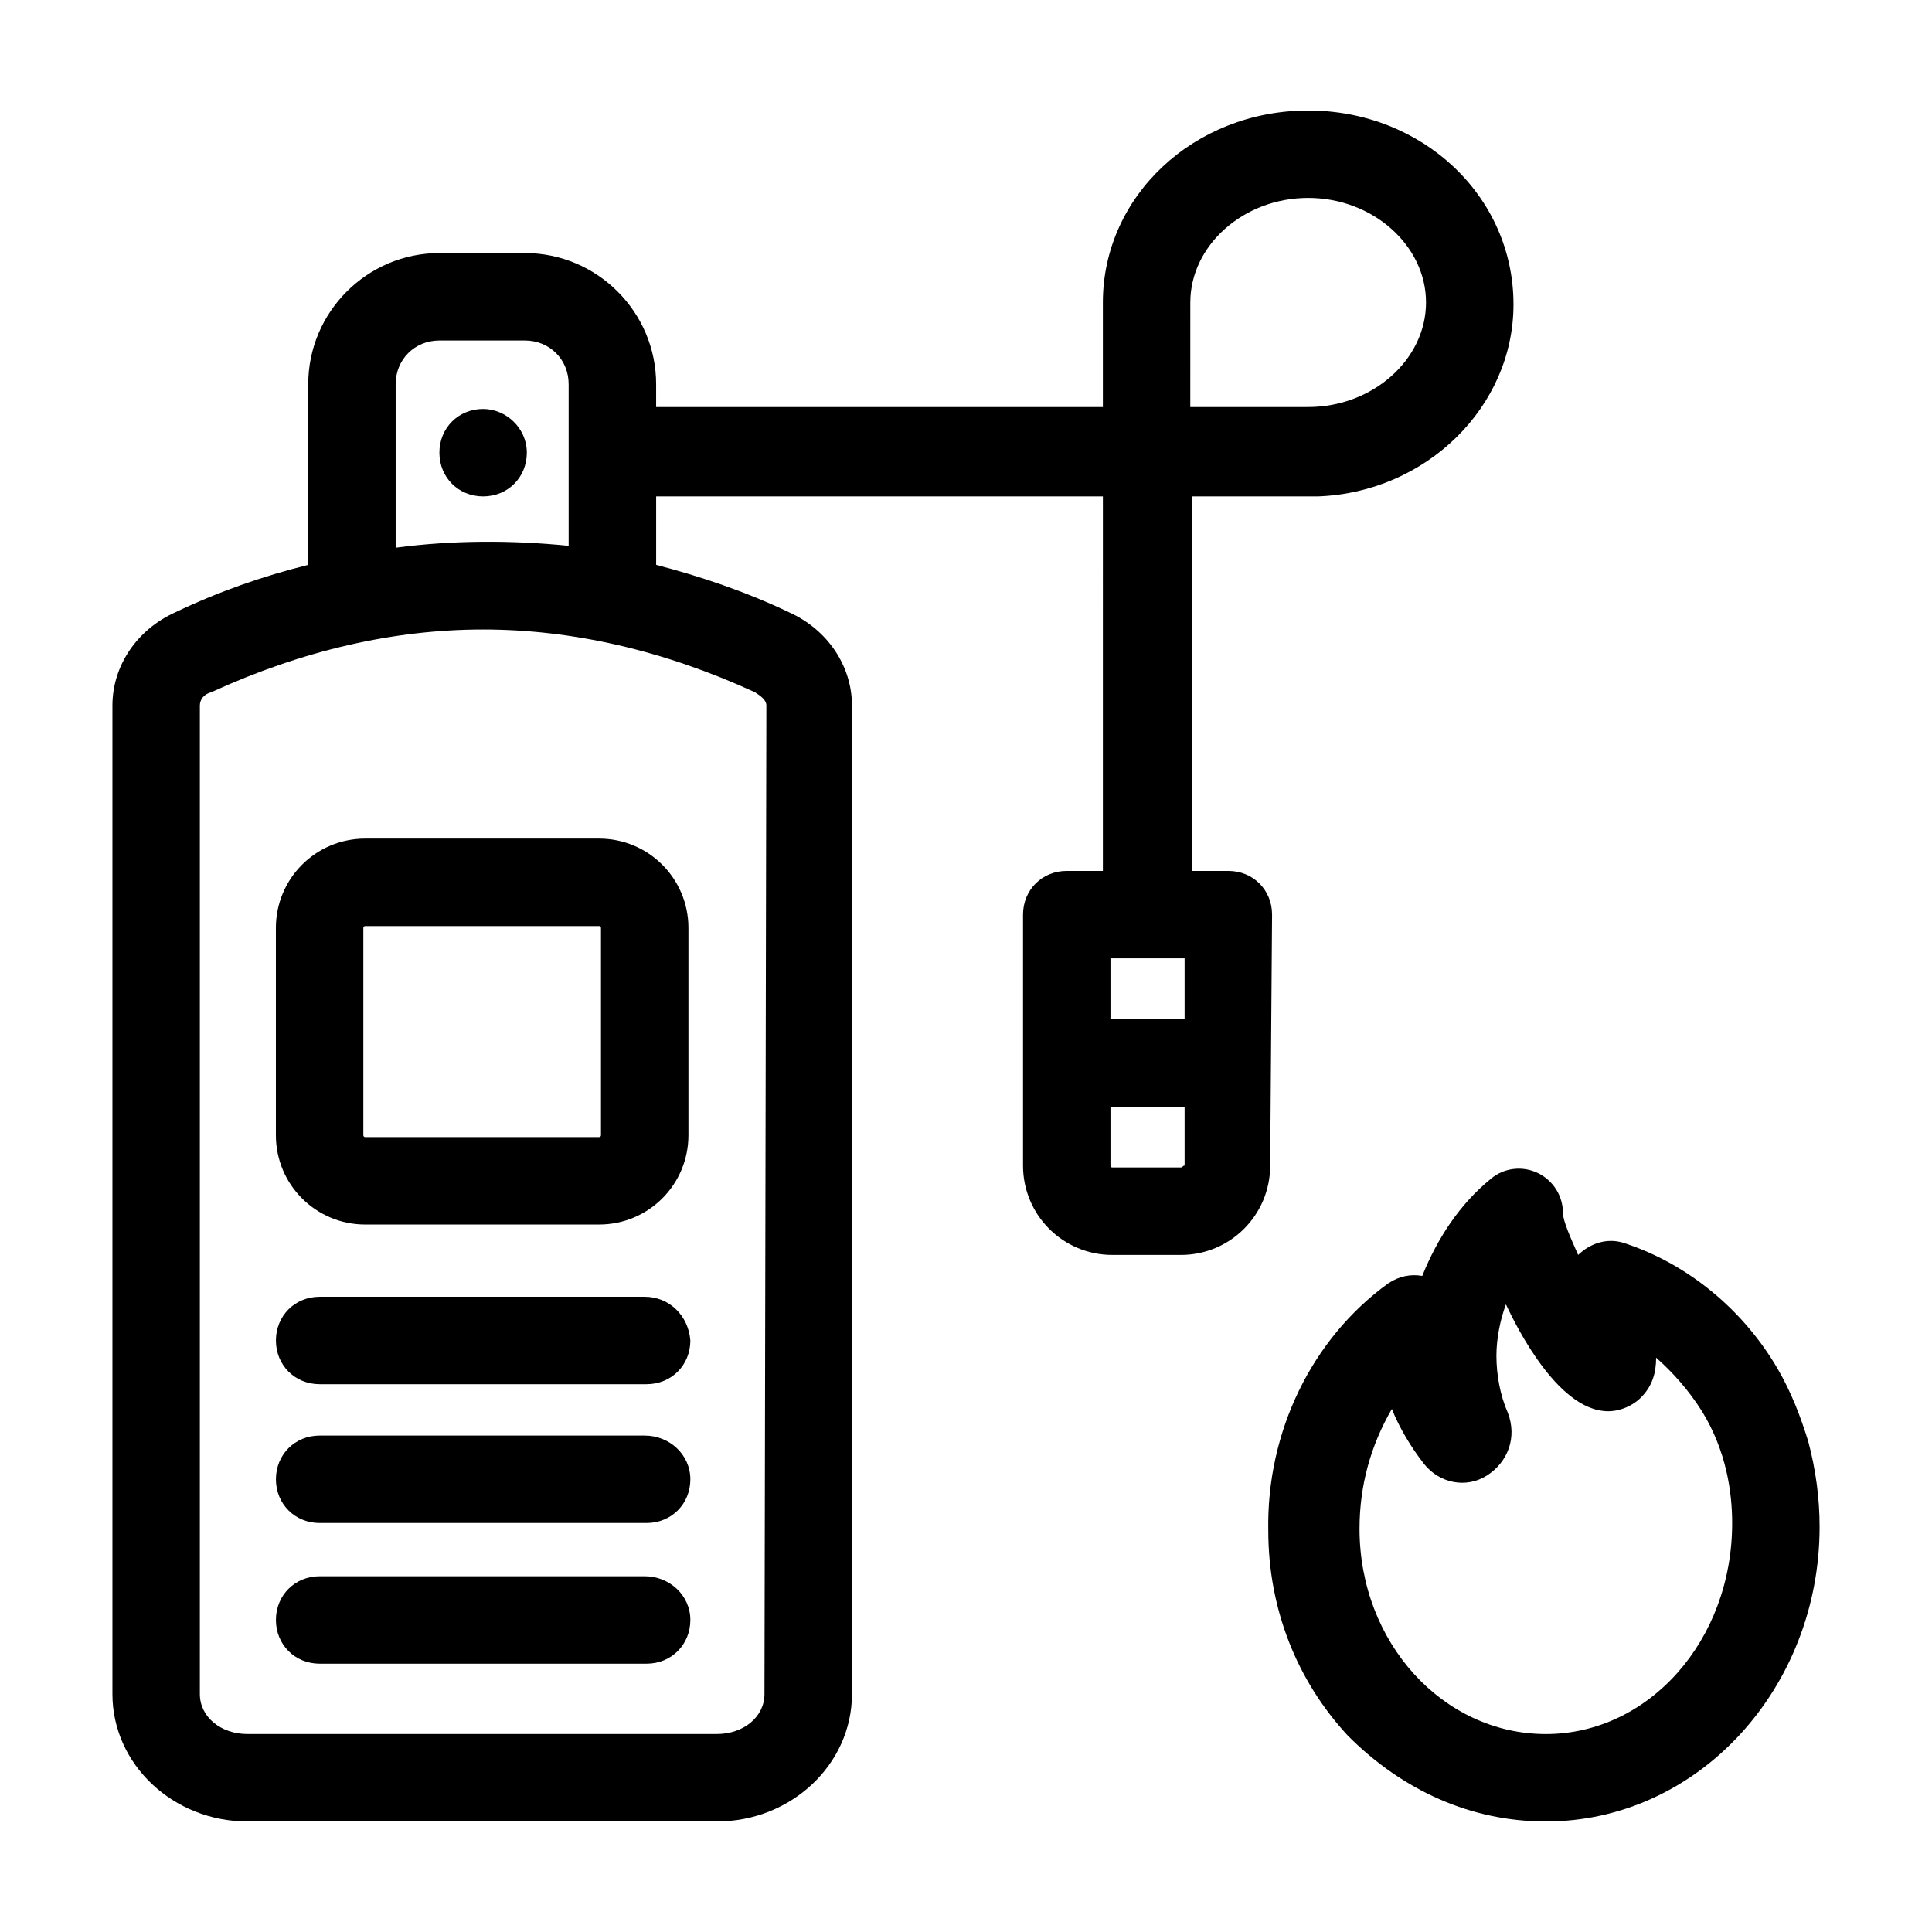 <?xml version="1.0" encoding="UTF-8"?>
<!-- Uploaded to: SVG Repo, www.svgrepo.com, Generator: SVG Repo Mixer Tools -->
<svg fill="#000000" width="800px" height="800px" version="1.1" viewBox="144 144 512 512" xmlns="http://www.w3.org/2000/svg">
 <g>
  <path d="m302.76 366.24h-61.969c-13.098 0-23.68 10.578-23.68 23.68v54.914c0 13.098 10.578 23.68 23.68 23.68h61.969c13.098 0 23.68-10.578 23.68-23.68v-54.914c0-13.098-10.578-23.68-23.68-23.68zm0.504 78.594c0 0.504-0.504 0.504-0.504 0.504h-61.969c-0.504 0-0.504-0.504-0.504-0.504v-54.914c0-0.504 0.504-0.504 0.504-0.504h61.969c0.504 0 0.504 0.504 0.504 0.504z"/>
  <path d="m481.11 386.39c0-6.551-5.039-11.586-11.586-11.586h-9.574v-99.25h30.73 2.519c28.719-1.008 51.891-23.68 51.891-50.883 0-28.719-24.18-51.391-54.41-51.391-30.227 0-54.41 22.672-54.41 50.883v27.711h-118.39v-6.047c0-19.145-15.617-34.762-34.762-34.762h-22.672c-19.145 0-34.762 15.617-34.762 34.762v47.863c-12.09 3.023-23.68 7.055-35.266 12.594-10.078 4.535-16.625 14.105-16.625 24.688v261.98c0 18.641 16.121 33.754 35.77 33.754h124.44c19.648 0 35.77-15.113 35.77-33.754v-261.98c0-10.578-6.551-20.152-16.625-24.688-11.586-5.543-23.68-9.574-35.266-12.594v-18.137h118.39l-0.004 99.25h-9.574c-6.551 0-11.586 5.039-11.586 11.586v66.504c0 13.098 10.578 23.68 23.68 23.68h18.137c13.098 0 23.68-10.578 23.68-23.68zm-134.52 206.56c0 6.047-5.543 10.578-12.594 10.578l-124.44 0.004c-7.055 0-12.594-4.535-12.594-10.578v-261.98c0-1.512 1.008-3.023 3.023-3.527 24.184-11.082 48.367-16.625 72.043-16.625 23.68 0 47.863 5.543 72.043 16.625 1.512 1.008 3.023 2.016 3.023 3.527zm-97.738-303.8v-43.328c0-6.551 5.039-11.586 11.586-11.586h22.672c6.551 0 11.586 5.039 11.586 11.586v42.824c-15.109-1.512-30.73-1.512-45.844 0.504zm210.59-64.992c0-15.113 14.105-27.711 31.234-27.711s31.234 12.594 31.234 27.711c0 15.113-14.105 27.711-31.234 27.711h-2.016-29.223zm-2.519 229.23h-18.137c-0.504 0-0.504-0.504-0.504-0.504v-15.617h19.648v15.617c-0.504 0-0.504 0.504-1.008 0.504zm-18.641-55.418h19.648v16.121h-19.648z"/>
  <path d="m623.19 525.95c-2.016-6.551-4.535-13.098-8.062-19.145-9.07-15.617-23.68-27.711-40.305-33.25-7.055-2.519-12.09 2.519-12.594 3.023-2.016-4.535-4.031-9.07-4.031-11.082 0-4.535-2.519-8.566-6.551-10.578-4.031-2.016-9.07-1.512-12.594 1.512-8.062 6.551-14.105 15.617-18.137 25.695-3.023-0.504-6.047 0-9.07 2.016-20.152 14.609-32.242 39.297-31.738 65.496 0 20.656 7.559 39.801 21.16 54.41 14.609 14.605 32.746 22.664 52.395 22.664 40.305 0 72.547-35.266 72.547-78.09 0.004-7.555-1.004-15.113-3.019-22.672zm-69.527 77.59c-27.207 0-49.375-24.184-49.375-54.41 0-11.586 3.023-22.168 8.566-31.738 2.016 5.039 5.039 10.078 8.566 14.609 4.031 5.039 11.082 6.551 16.625 3.023 5.543-3.527 8.062-10.078 5.543-16.625-2.016-4.535-3.023-10.078-3.023-15.113 0-4.535 1.008-9.574 2.519-13.602 1.008 2.016 12.09 26.703 25.695 28.215 3.527 0.504 7.559-1.008 10.078-3.527 3.023-3.023 4.031-6.551 4.031-10.578 4.535 4.031 8.566 8.566 12.09 14.105 6.551 10.578 8.062 21.664 8.062 29.727-0.004 31.227-22.172 55.914-49.379 55.914z"/>
  <path d="m272.03 252.38c-6.551 0-11.586 5.039-11.586 11.586 0 6.551 5.039 11.586 11.586 11.586 6.551 0 11.586-5.039 11.586-11.586s-5.539-11.586-11.586-11.586z"/>
  <path d="m314.86 524.44h-86.152c-6.551 0-11.586 5.039-11.586 11.586 0 6.551 5.039 11.586 11.586 11.586h86.656c6.551 0 11.586-5.039 11.586-11.586 0-6.551-5.543-11.586-12.09-11.586z"/>
  <path d="m314.86 561.72h-86.152c-6.551 0-11.586 5.039-11.586 11.586 0 6.551 5.039 11.586 11.586 11.586h86.656c6.551 0 11.586-5.039 11.586-11.586 0-6.551-5.543-11.586-12.09-11.586z"/>
  <path d="m314.86 487.66h-86.152c-6.551 0-11.586 5.039-11.586 11.586 0 6.551 5.039 11.586 11.586 11.586h86.656c6.551 0 11.586-5.039 11.586-11.586-0.504-6.547-5.543-11.586-12.09-11.586z"/>
 </g>
</svg>